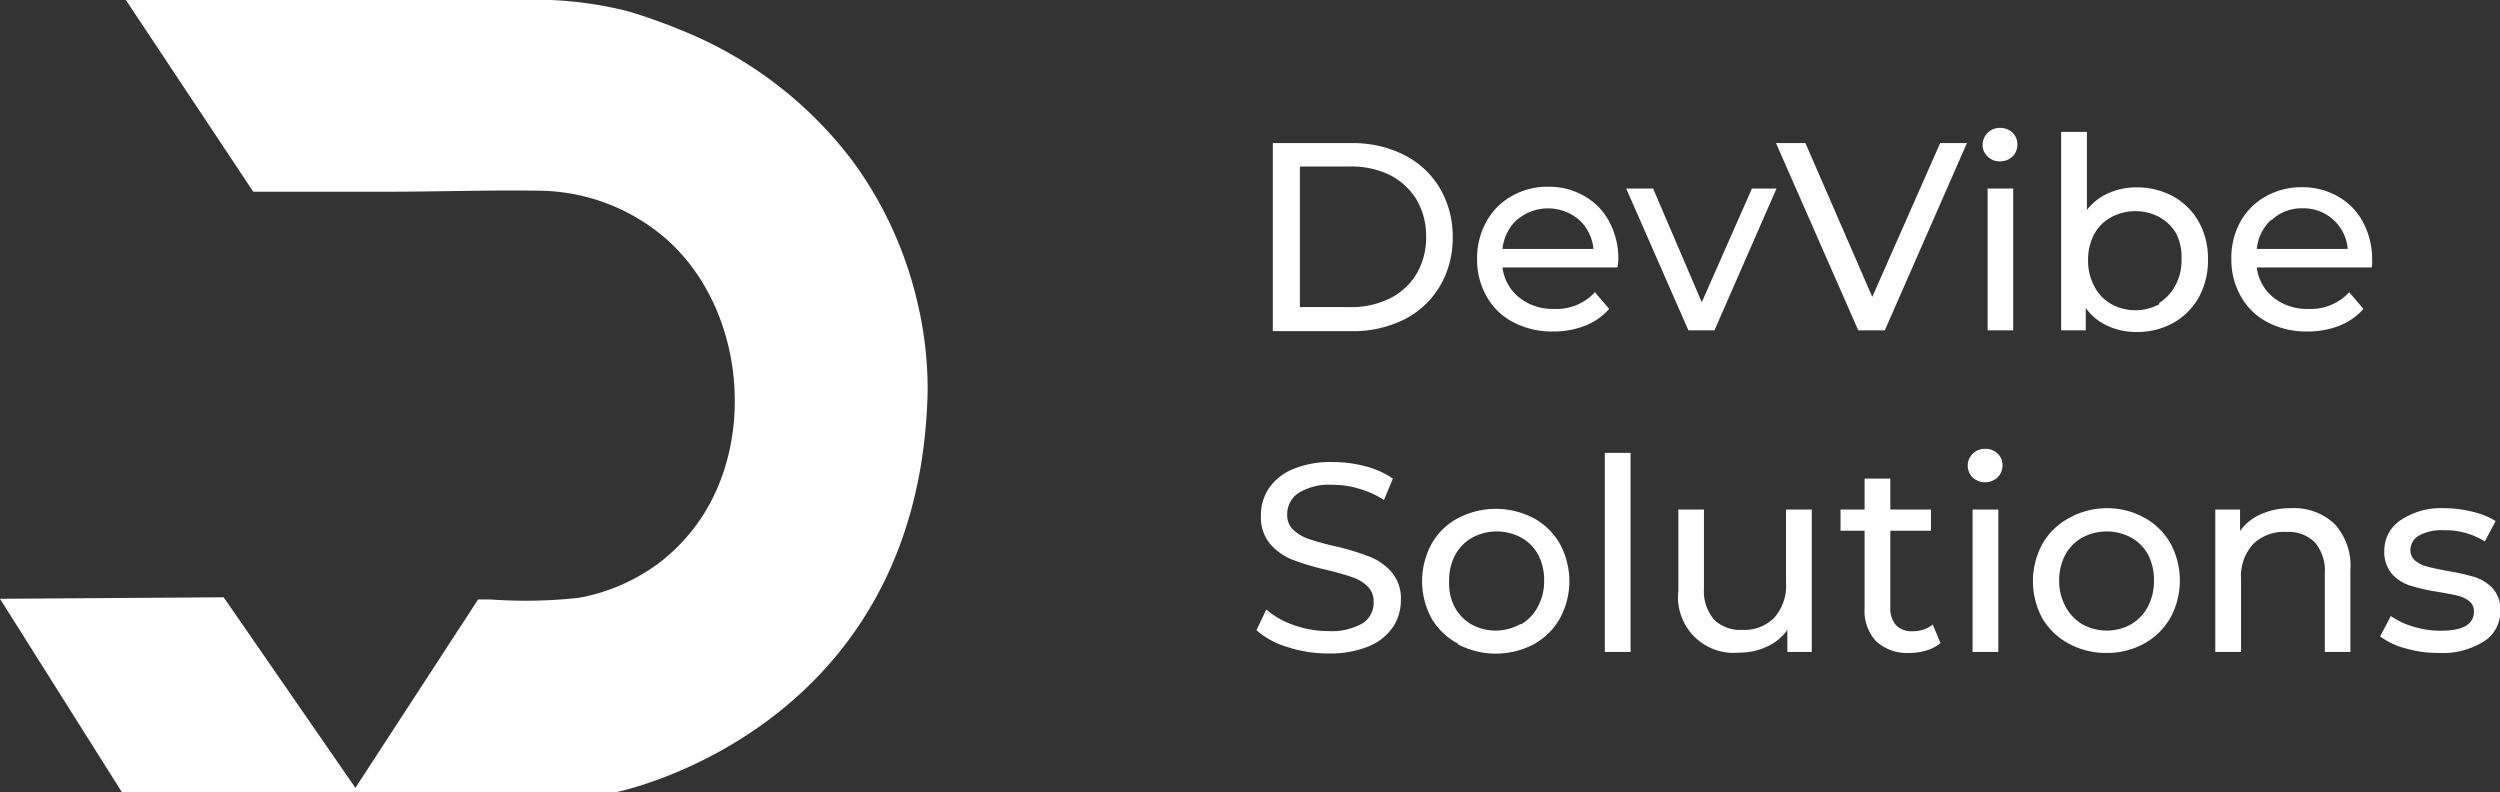 <svg xmlns="http://www.w3.org/2000/svg" viewBox="0 0 149.55 47.4"><rect x="0" y="0" width="149.55" height="47.4" fill="#333333" stroke="none"/><defs><style>.cls-1{fill:#fff;}</style></defs><g id="Layer_2" data-name="Layer 2"><g id="Draft"><path class="cls-1" d="M76.14,8.56h4.72A6.83,6.83,0,0,1,84,9.27a5.23,5.23,0,0,1,2.14,2,5.67,5.67,0,0,1,.76,2.92,5.62,5.62,0,0,1-.76,2.92,5.19,5.19,0,0,1-2.14,2,6.83,6.83,0,0,1-3.15.7H76.14Zm4.62,9.81a5.11,5.11,0,0,0,2.4-.53,3.85,3.85,0,0,0,1.59-1.48,4.26,4.26,0,0,0,.56-2.2,4.31,4.31,0,0,0-.56-2.2,4,4,0,0,0-1.59-1.48,5.24,5.24,0,0,0-2.4-.52h-3v8.41Z"/><path class="cls-1" d="M96.76,16H89.88a2.72,2.72,0,0,0,1,1.8,3.22,3.22,0,0,0,2.09.68,3.12,3.12,0,0,0,2.44-1l.85,1a3.73,3.73,0,0,1-1.43,1,5.08,5.08,0,0,1-1.91.35,5,5,0,0,1-2.39-.55,3.86,3.86,0,0,1-1.6-1.55,4.39,4.39,0,0,1-.57-2.24,4.46,4.46,0,0,1,.55-2.22,3.88,3.88,0,0,1,1.52-1.54,4.29,4.29,0,0,1,2.18-.56,4.22,4.22,0,0,1,2.17.56,3.81,3.81,0,0,1,1.49,1.54,4.67,4.67,0,0,1,.54,2.27C96.8,15.69,96.78,15.84,96.76,16Zm-6-2.87a2.74,2.74,0,0,0-.88,1.76h5.44a2.68,2.68,0,0,0-.87-1.75,2.86,2.86,0,0,0-3.69,0Z"/><path class="cls-1" d="M106.27,11.28l-3.71,8.48H101l-3.72-8.48h1.61l2.91,6.8,3-6.8Z"/><path class="cls-1" d="M117.66,8.56l-4.91,11.2h-1.59l-4.92-11.2H108l4,9.2,4.06-9.2Z"/><path class="cls-1" d="M118.9,9.36a.92.92,0,0,1-.3-.7,1,1,0,0,1,.3-.71,1,1,0,0,1,.74-.3,1.09,1.09,0,0,1,.75.28,1,1,0,0,1,.29.7,1,1,0,0,1-.29.73,1.05,1.05,0,0,1-.75.29A1,1,0,0,1,118.9,9.36Zm0,1.92h1.53v8.48h-1.53Z"/><path class="cls-1" d="M130,11.75a3.92,3.92,0,0,1,1.53,1.52,4.47,4.47,0,0,1,.55,2.25,4.54,4.54,0,0,1-.55,2.27A4,4,0,0,1,130,19.32a4.45,4.45,0,0,1-2.2.54,4,4,0,0,1-1.73-.37,3.22,3.22,0,0,1-1.3-1.07v1.34h-1.47V7.89h1.54v4.67a3.26,3.26,0,0,1,1.28-1,4,4,0,0,1,1.68-.35A4.46,4.46,0,0,1,130,11.75Zm-.87,6.39a2.76,2.76,0,0,0,1-1.06,3.16,3.16,0,0,0,.37-1.56A3.21,3.21,0,0,0,130.2,14a2.71,2.71,0,0,0-1-1,3.07,3.07,0,0,0-2.92,0,2.49,2.49,0,0,0-1,1,3.21,3.21,0,0,0-.37,1.56,3.16,3.16,0,0,0,.37,1.56,2.54,2.54,0,0,0,1,1.06,3,3,0,0,0,2.92,0Z"/><path class="cls-1" d="M141.88,16H135a2.72,2.72,0,0,0,1,1.8,3.21,3.21,0,0,0,2.08.68,3.12,3.12,0,0,0,2.45-1l.85,1a3.73,3.73,0,0,1-1.43,1,5.08,5.08,0,0,1-1.91.35,5,5,0,0,1-2.39-.55,3.86,3.86,0,0,1-1.6-1.55,4.39,4.39,0,0,1-.57-2.24A4.46,4.46,0,0,1,134,13.3a3.88,3.88,0,0,1,1.52-1.54,4.29,4.29,0,0,1,2.18-.56,4.22,4.22,0,0,1,2.17.56,3.81,3.81,0,0,1,1.49,1.54,4.67,4.67,0,0,1,.54,2.27C141.92,15.69,141.9,15.84,141.88,16Zm-6-2.87a2.74,2.74,0,0,0-.88,1.76h5.44a2.65,2.65,0,0,0-2.72-2.43A2.62,2.62,0,0,0,135.88,13.17Z"/><path class="cls-1" d="M77,38.7a4.87,4.87,0,0,1-1.84-1l.59-1.24a4.86,4.86,0,0,0,1.64.93,6,6,0,0,0,2.05.36,3.74,3.74,0,0,0,2.08-.47A1.45,1.45,0,0,0,82.17,36a1.23,1.23,0,0,0-.37-.93,2.47,2.47,0,0,0-.93-.55c-.37-.13-.89-.28-1.56-.44a15.52,15.52,0,0,1-2-.6,3.47,3.47,0,0,1-1.33-.94,2.48,2.48,0,0,1-.55-1.7,2.85,2.85,0,0,1,.47-1.62,3.22,3.22,0,0,1,1.43-1.15,5.81,5.81,0,0,1,2.39-.43,7.56,7.56,0,0,1,1.95.25,5.21,5.21,0,0,1,1.65.74l-.53,1.28a5.55,5.55,0,0,0-1.51-.68A5.36,5.36,0,0,0,79.68,29a3.45,3.45,0,0,0-2,.49A1.51,1.51,0,0,0,77,30.77a1.21,1.21,0,0,0,.38.94,2.63,2.63,0,0,0,1,.56,15.69,15.69,0,0,0,1.55.42,15.59,15.59,0,0,1,2,.61,3.39,3.39,0,0,1,1.32.93,2.41,2.41,0,0,1,.55,1.68,2.89,2.89,0,0,1-.48,1.61,3.25,3.25,0,0,1-1.46,1.15,6.07,6.07,0,0,1-2.4.42A7.74,7.74,0,0,1,77,38.7Z"/><path class="cls-1" d="M87.21,38.5A4,4,0,0,1,85.64,37a4.67,4.67,0,0,1,0-4.47A3.92,3.92,0,0,1,87.21,31a4.88,4.88,0,0,1,4.54,0,4,4,0,0,1,1.56,1.53,4.67,4.67,0,0,1,0,4.47,4.05,4.05,0,0,1-1.56,1.54,4.88,4.88,0,0,1-4.54,0ZM91,37.34a2.58,2.58,0,0,0,1-1.06,3.16,3.16,0,0,0,.37-1.56A3.21,3.21,0,0,0,92,33.16a2.53,2.53,0,0,0-1-1,3.09,3.09,0,0,0-2.93,0,2.62,2.62,0,0,0-1,1,3.11,3.11,0,0,0-.38,1.56A3.06,3.06,0,0,0,87,36.28a2.67,2.67,0,0,0,1,1.06,3,3,0,0,0,2.93,0Z"/><path class="cls-1" d="M96,27.09h1.54V39H96Z"/><path class="cls-1" d="M108.38,30.48V39h-1.46V37.68a3,3,0,0,1-1.22,1,3.84,3.84,0,0,1-1.66.36,3.33,3.33,0,0,1-3.64-3.7V30.48h1.53v4.71a2.64,2.64,0,0,0,.59,1.86,2.23,2.23,0,0,0,1.7.63,2.53,2.53,0,0,0,1.92-.73,2.89,2.89,0,0,0,.7-2.08V30.48Z"/><path class="cls-1" d="M116.08,38.47a2.4,2.4,0,0,1-.84.44,3.5,3.5,0,0,1-1,.15,2.74,2.74,0,0,1-2-.69,2.66,2.66,0,0,1-.7-2V31.75h-1.44V30.48h1.44V28.63h1.54v1.85h2.43v1.27h-2.43v4.59a1.5,1.5,0,0,0,.34,1.06,1.31,1.31,0,0,0,1,.36,1.87,1.87,0,0,0,1.2-.4Z"/><path class="cls-1" d="M118,28.56a1,1,0,0,1-.29-.7,1,1,0,0,1,.29-.71,1,1,0,0,1,.75-.3,1,1,0,0,1,.74.28.92.92,0,0,1,.3.7,1,1,0,0,1-.3.73,1.1,1.1,0,0,1-1.49,0Zm0,1.92h1.54V39h-1.54Z"/><path class="cls-1" d="M123.75,38.5A4.08,4.08,0,0,1,122.18,37a4.67,4.67,0,0,1,0-4.47A4,4,0,0,1,123.75,31,4.67,4.67,0,0,1,126,30.4a4.59,4.59,0,0,1,2.26.56,4,4,0,0,1,1.57,1.53,4.67,4.67,0,0,1,0,4.47,4.08,4.08,0,0,1-1.57,1.54,4.59,4.59,0,0,1-2.26.56A4.67,4.67,0,0,1,123.75,38.5Zm3.74-1.16a2.67,2.67,0,0,0,1-1.06,3.27,3.27,0,0,0,.36-1.56,3.32,3.32,0,0,0-.36-1.56,2.62,2.62,0,0,0-1-1,3.09,3.09,0,0,0-2.93,0,2.62,2.62,0,0,0-1,1,3.22,3.22,0,0,0-.38,1.56,3.16,3.16,0,0,0,.38,1.56,2.67,2.67,0,0,0,1,1.06,3,3,0,0,0,2.93,0Z"/><path class="cls-1" d="M139.65,31.34a3.69,3.69,0,0,1,.95,2.74V39h-1.53v-4.7a2.6,2.6,0,0,0-.6-1.86,2.23,2.23,0,0,0-1.69-.62,2.63,2.63,0,0,0-2,.73,2.84,2.84,0,0,0-.72,2.09V39h-1.54V30.48H134v1.28a3,3,0,0,1,1.25-1,4.32,4.32,0,0,1,1.8-.36A3.52,3.52,0,0,1,139.65,31.34Z"/><path class="cls-1" d="M143.88,38.78a4.37,4.37,0,0,1-1.5-.71l.64-1.22a4.51,4.51,0,0,0,1.36.64,5.56,5.56,0,0,0,1.61.24c1.35,0,2-.38,2-1.15a.75.75,0,0,0-.27-.61,1.73,1.73,0,0,0-.68-.33c-.27-.07-.66-.14-1.16-.23a10.38,10.38,0,0,1-1.67-.37,2.48,2.48,0,0,1-1.12-.7,2,2,0,0,1-.46-1.39,2.17,2.17,0,0,1,1-1.85,4.34,4.34,0,0,1,2.58-.7,7,7,0,0,1,1.69.21,4.62,4.62,0,0,1,1.39.56l-.65,1.22a4.39,4.39,0,0,0-2.45-.67,2.77,2.77,0,0,0-1.49.32,1,1,0,0,0-.51.84.82.82,0,0,0,.29.66,1.75,1.75,0,0,0,.71.35c.28.08.68.16,1.19.26a14.37,14.37,0,0,1,1.66.37,2.55,2.55,0,0,1,1.08.68,1.9,1.9,0,0,1,.45,1.35,2.11,2.11,0,0,1-1,1.83,4.66,4.66,0,0,1-2.68.68A7,7,0,0,1,143.88,38.78Z"/><path class="cls-1" d="M7.53,0l7.62,11.47H23c3.11,0,6.26-.11,9.36-.06a11.75,11.75,0,0,1,7.51,2.9c4.28,3.79,5.29,10.84,2.59,15.82a11.12,11.12,0,0,1-3,3.52,11.47,11.47,0,0,1-4.82,2.11,29.34,29.34,0,0,1-5.3.1H28.6L21.26,47.13l-7.88-11.4L0,35.82,7.3,47.4l29.5,0S55,43.84,55.49,23.48a22.21,22.21,0,0,0-.58-5.26A23.1,23.1,0,0,0,51,9.63a24.05,24.05,0,0,0-10.19-7.8A33.5,33.5,0,0,0,37.59.68,22.64,22.64,0,0,0,31.08,0L25.26,0H7.53Z"/></g></g></svg>